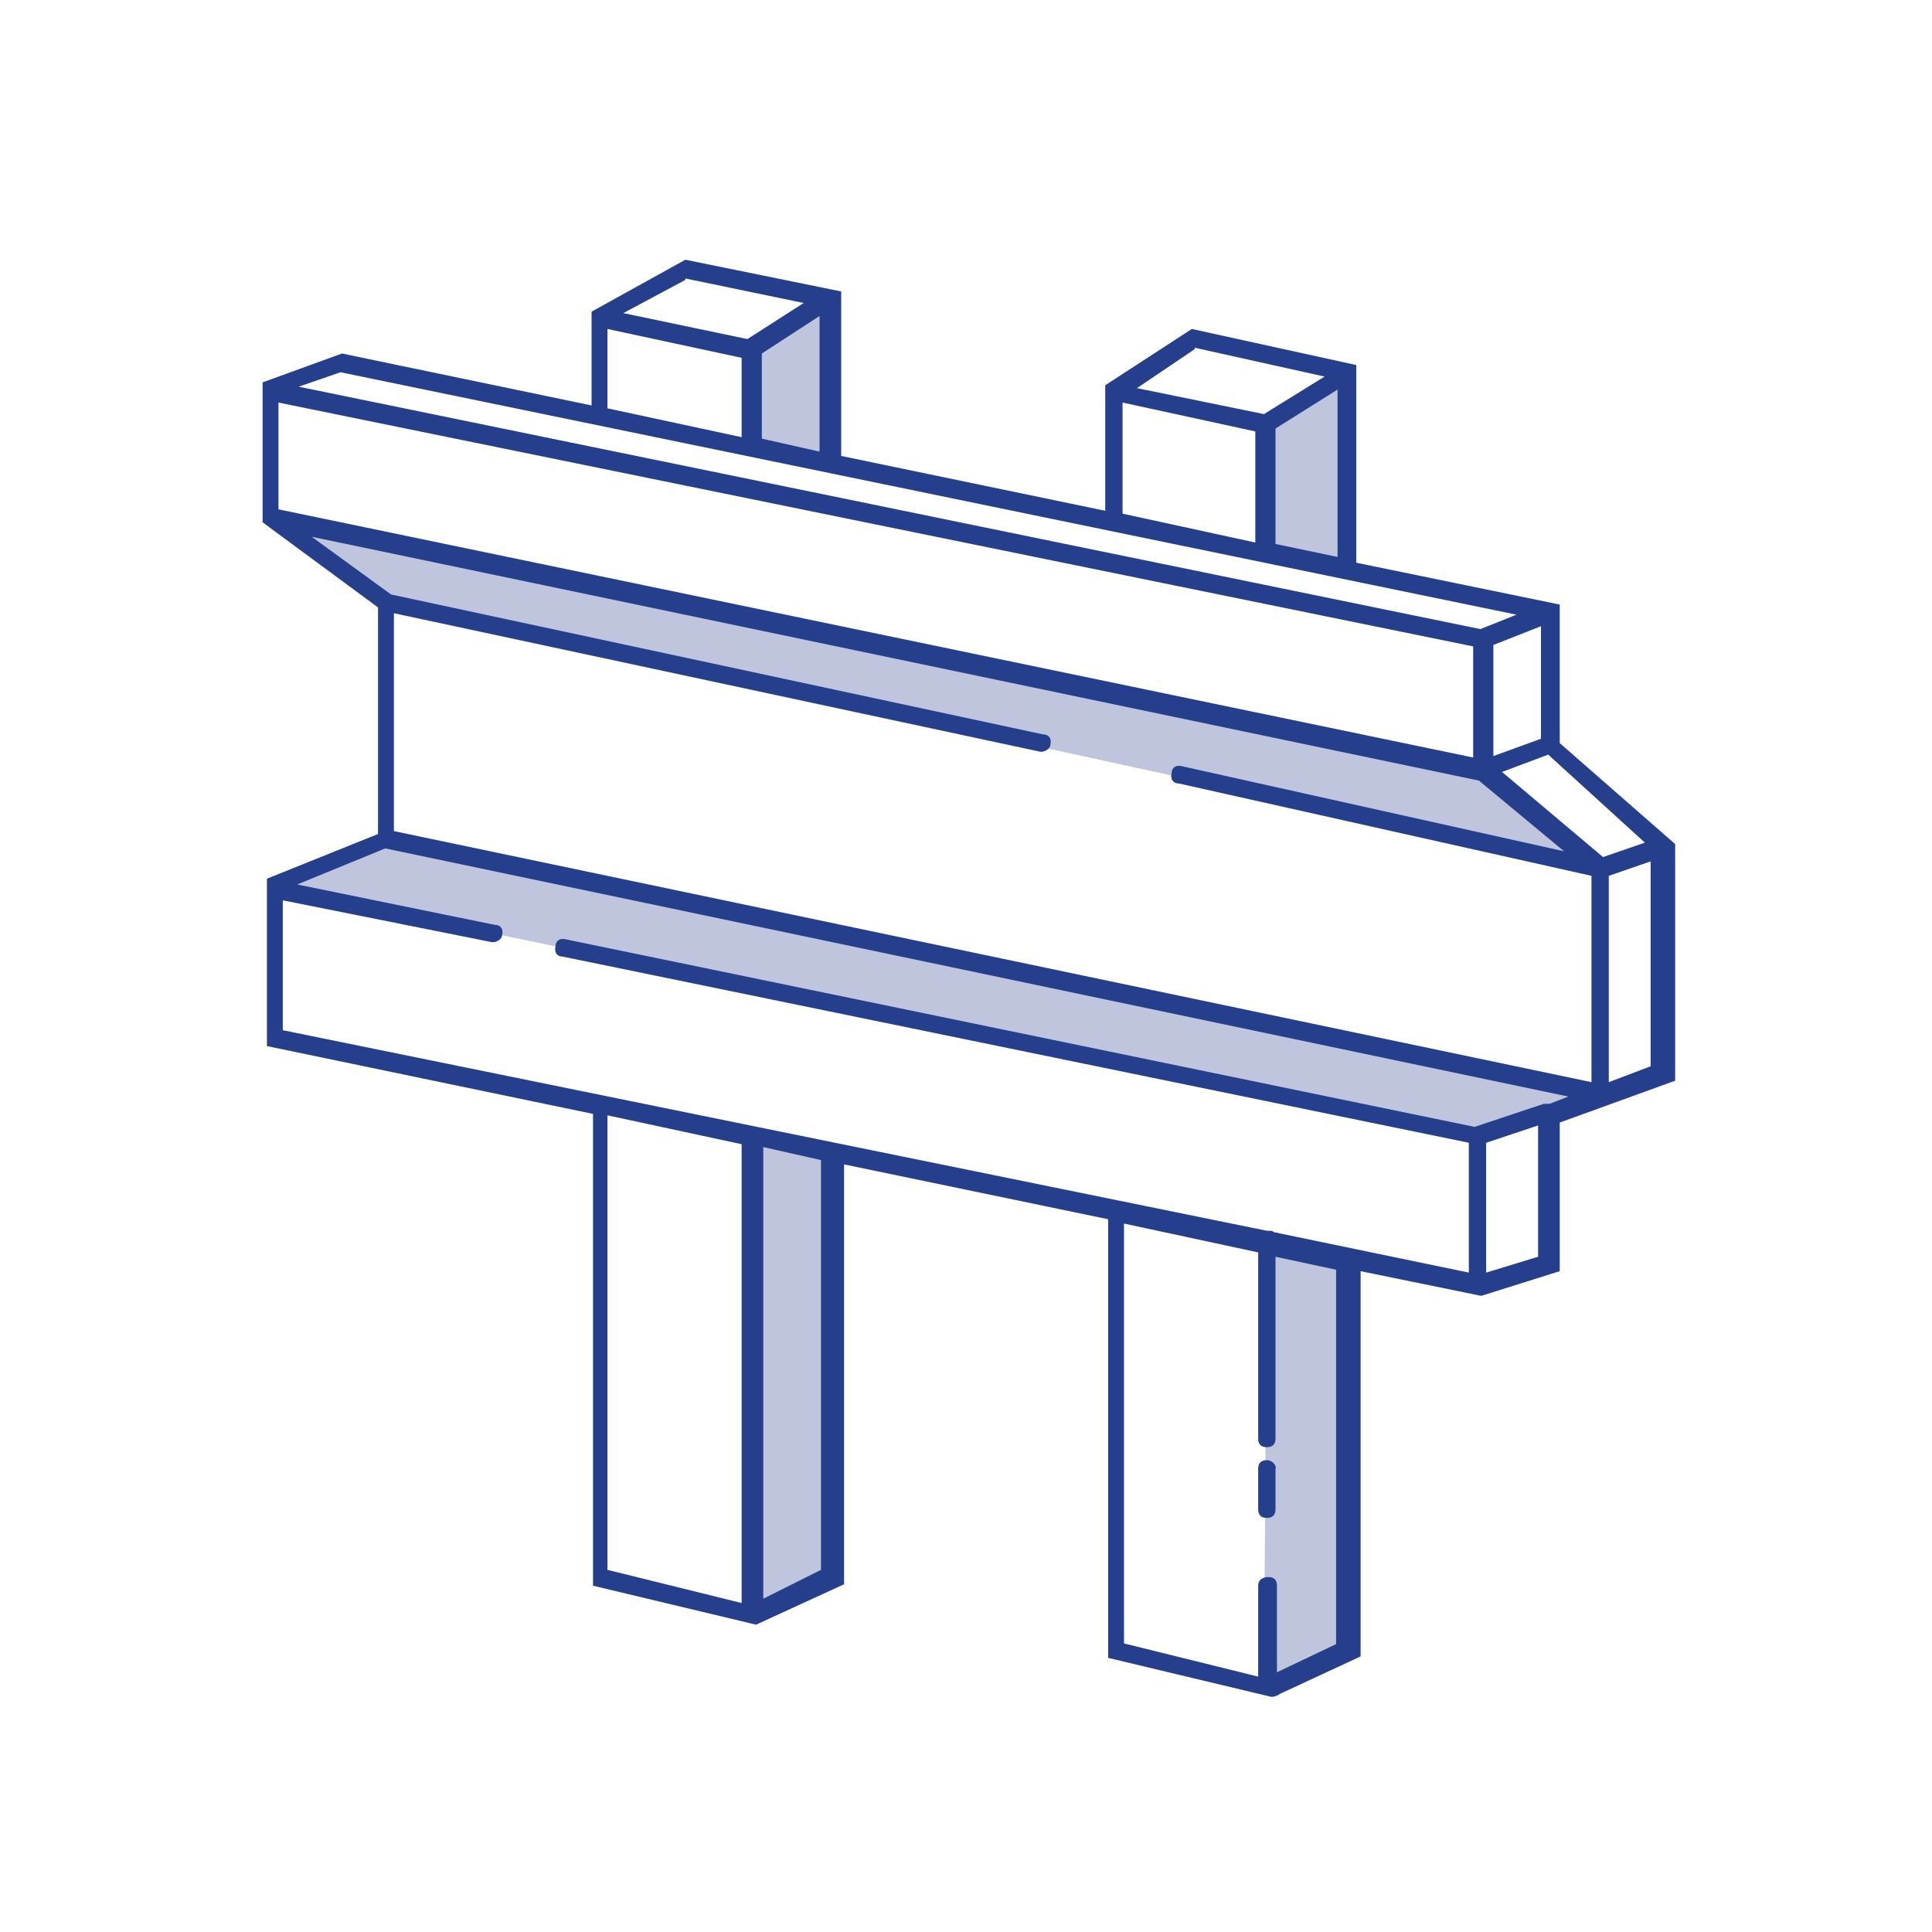 <?xml version="1.0" encoding="UTF-8"?>
<svg xmlns="http://www.w3.org/2000/svg" version="1.1" viewBox="0 0 133.9 133.9">
  <defs>
    <style>
      .cls-1 {
        isolation: isolate;
        opacity: .3;
      }

      .cls-1, .cls-2 {
        fill: #253f8c;
        stroke-width: 0px;
      }

      .cls-3 {
        opacity: .6;
      }

      .cls-4 {
        display: none;
      }
    </style>
  </defs>
  <g id="Layer_1" data-name="Layer 1" class="cls-4">
    <g>
      <path class="cls-1" d="M33.1,36.3v35.7h0l-12.3,5.4,62.5,21.3v2s5,.6,9.6-.6c6.3-1.6,6.1-5.4,6.1-5.4v-37.4l-66-21Z"/>
      <g>
        <path class="cls-2" d="M78.1,86.7l-2.3-.7.2-.9,2.3.7-.2.9ZM73.4,85.2l-2.3-.7.2-.9,2.3.7-.2.9ZM68.7,83.8l-2.3-.7.2-.9,2.3.7-.2.9ZM64.1,82.3l-2.3-.7.2-.9,2.3.7-.2.9ZM59.4,80.8l-2.3-.7.2-.9,2.3.7-.2.9ZM54.8,79.3l-2.3-.7.2-.9,2.3.7-.2.9ZM50.1,77.7l-2.3-.7.2-.9,2.3.7-.2.9ZM45.5,76.3l-2.3-.7.2-.9,2.3.7-.2.9ZM40.7,74.8l-2.3-.7.2-.9,2.3.7-.2.9Z"/>
        <rect class="cls-2" x="33.7" y="71" width=".9" height="2.5" transform="translate(-45.1 83) rotate(-72.5)"/>
      </g>
      <rect class="cls-2" x="92.7" y="109.9" width="1.3" height="9.7"/>
      <path class="cls-2" d="M69.4,112.1h-.2l-2.6-.9c-.4-.1-.5-.5-.4-.9.1-.4.5-.5.9-.4l2.6.9c.4.1.5.5.4.9-.1.2-.4.4-.6.4Z"/>
      <path class="cls-2" d="M98.8,68.9c-.4,0-.6.2-.6.6v25.1c0,.9-.5,1.7-1.2,2.6-2.3,2.2-7.6,3.3-13.1,2.9v-36.2c5.9.4,11.4-.9,14-3.3,1.1-1,1.7-2.2,1.7-3.6s-.2-.5-.5-.6l-65.7-20.6c-.4-.1-.7.1-.9.4-.1.4.1.7.4.9l65.1,20.6c-.1.7-.5,1.5-1.2,2.2-2.5,2.2-7.8,3.4-13.7,2.8-.1,0-.4,0-.5.1s-.2.2-.2.5v23.9l-1.6-.5-.2.9,1.8.6v12.8c0,.4.2.6.6.6,1,.1,1.8.1,2.8.1,5,0,9.6-1.2,11.9-3.4,1.1-1,1.7-2.2,1.7-3.6v-25.1c.1-.4-.2-.7-.5-.7Z"/>
      <path class="cls-2" d="M126.5,51.6h0c0-.1-.1-.2-.1-.4h0q-.1-.1-.2-.2h0l-56.3-17.8v-15.1h0c0-.2-.2-.5-.5-.5l-8.3-2.3h-.5l-28,12.9h-.1c-.1.1-.2.4-.2.6v42.8l-24,10.9c-.2.1-.4.4-.4.6v7.8c0,.2.1.5.5.6l54.6,18.4h.2c.2,0,.5-.1.6-.5s-.1-.7-.4-.9l-54.1-18.4v-6.5l84,26.6h.5l24.3-10.9h.1c.1-.1.2-.4.2-.5v-42.9l6.9-3.3v50.4l-31.9,15.7-20.2-6.9c-.4-.1-.7.1-.9.4-.1.4.1.7.4.9l20.5,7h.2c.1,0,.2,0,.2-.1l32.5-15.9c.2-.1.4-.4.4-.6v-51.9c0,.1,0,0,0,0ZM93.3,109.1L10.3,82.9l10.2-4.7,62.4,21,.4-1.2-60.9-20.5,10.9-4.9c.2-.1.4-.4.4-.6V29.7l83.4,26.5v41.9l-18-5.9c-.4-.1-.7.1-.9.4-.1.4.1.7.4.9l17.3,5.6-22.4,10.1ZM117.5,54.9L34.7,28.7l26.2-11.9,6.4,1.7-18.3,8.5c-.2.1-.4.4-.4.6s.2.5.5.6l74.9,23.8-6.5,2.9ZM68.5,19.3v13.6l-17.4-5.5,17.4-8.1Z"/>
      <path class="cls-2" d="M98.8,67.3c-.4,0-.6-.2-.6-.6v-2.5c0-.4.2-.6.6-.6s.6.2.6.6v2.5c0,.4-.4.6-.6.6Z"/>
      <g class="cls-3">
        <g>
          <circle class="cls-2" cx="37.9" cy="42.1" r="1"/>
          <circle class="cls-2" cx="37.9" cy="47.5" r="1"/>
          <circle class="cls-2" cx="37.9" cy="52.7" r="1"/>
          <circle class="cls-2" cx="37.9" cy="58.1" r="1"/>
          <circle class="cls-2" cx="37.9" cy="63.4" r="1"/>
          <circle class="cls-2" cx="37.9" cy="68.8" r="1"/>
        </g>
        <g>
          <circle class="cls-2" cx="44.1" cy="44" r="1"/>
          <circle class="cls-2" cx="44.1" cy="49.4" r="1"/>
          <circle class="cls-2" cx="44.1" cy="54.7" r="1"/>
          <circle class="cls-2" cx="44.1" cy="60" r="1"/>
          <circle class="cls-2" cx="44" cy="65.4" r="1"/>
          <circle class="cls-2" cx="44" cy="70.6" r="1"/>
        </g>
        <g>
          <circle class="cls-2" cx="87.6" cy="68.4" r="1"/>
          <circle class="cls-2" cx="87.6" cy="73.7" r="1"/>
          <circle class="cls-2" cx="87.6" cy="79.1" r="1"/>
          <circle class="cls-2" cx="87.6" cy="84.4" r="1"/>
          <circle class="cls-2" cx="87.6" cy="89.8" r="1"/>
          <circle class="cls-2" cx="87.5" cy="95" r="1"/>
        </g>
        <g>
          <circle class="cls-2" cx="93.8" cy="67.1" r="1"/>
          <circle class="cls-2" cx="93.8" cy="72.5" r="1"/>
          <circle class="cls-2" cx="93.8" cy="77.7" r="1"/>
          <circle class="cls-2" cx="93.8" cy="83.1" r="1"/>
          <circle class="cls-2" cx="93.8" cy="88.4" r="1"/>
          <circle class="cls-2" cx="93.6" cy="93.7" r="1"/>
        </g>
        <g>
          <circle class="cls-2" cx="50.4" cy="46" r="1"/>
          <circle class="cls-2" cx="50.2" cy="51.3" r="1"/>
          <circle class="cls-2" cx="50.2" cy="56.7" r="1"/>
          <circle class="cls-2" cx="50.2" cy="61.9" r="1"/>
          <circle class="cls-2" cx="50.2" cy="67.3" r="1"/>
          <circle class="cls-2" cx="50.2" cy="72.6" r="1"/>
        </g>
        <g>
          <circle class="cls-2" cx="56.5" cy="47.8" r="1"/>
          <circle class="cls-2" cx="56.5" cy="53.2" r="1"/>
          <circle class="cls-2" cx="56.5" cy="58.5" r="1"/>
          <circle class="cls-2" cx="56.5" cy="63.9" r="1"/>
          <circle class="cls-2" cx="56.5" cy="69.2" r="1"/>
          <circle class="cls-2" cx="56.4" cy="74.6" r="1"/>
        </g>
        <g>
          <circle class="cls-2" cx="36.4" cy="75.9" r="1"/>
          <circle class="cls-2" cx="31.5" cy="78" r="1"/>
          <circle class="cls-2" cx="42.6" cy="78" r="1"/>
          <circle class="cls-2" cx="37.7" cy="80.1" r="1"/>
          <circle class="cls-2" cx="48.9" cy="80.1" r="1"/>
          <circle class="cls-2" cx="44" cy="82.2" r="1"/>
          <g>
            <circle class="cls-2" cx="55.1" cy="82.2" r="1"/>
            <circle class="cls-2" cx="50.2" cy="84.2" r="1"/>
          </g>
          <g>
            <circle class="cls-2" cx="61.4" cy="84.2" r="1"/>
            <circle class="cls-2" cx="56.5" cy="86.4" r="1"/>
          </g>
          <g>
            <circle class="cls-2" cx="67.6" cy="86.4" r="1"/>
            <circle class="cls-2" cx="62.7" cy="88.5" r="1"/>
          </g>
          <g>
            <circle class="cls-2" cx="73.9" cy="88.5" r="1"/>
            <circle class="cls-2" cx="69" cy="90.6" r="1"/>
          </g>
          <g>
            <circle class="cls-2" cx="80.1" cy="90.6" r="1"/>
            <circle class="cls-2" cx="75.2" cy="92.7" r="1"/>
          </g>
        </g>
        <g>
          <circle class="cls-2" cx="62.7" cy="49.8" r="1"/>
          <circle class="cls-2" cx="62.7" cy="55.2" r="1"/>
          <circle class="cls-2" cx="62.6" cy="60.5" r="1"/>
          <circle class="cls-2" cx="62.6" cy="65.7" r="1"/>
          <circle class="cls-2" cx="62.6" cy="71.1" r="1"/>
          <circle class="cls-2" cx="62.6" cy="76.4" r="1"/>
        </g>
        <g>
          <circle class="cls-2" cx="68.9" cy="51.8" r="1"/>
          <circle class="cls-2" cx="68.9" cy="57" r="1"/>
          <circle class="cls-2" cx="68.9" cy="62.4" r="1"/>
          <circle class="cls-2" cx="68.9" cy="67.7" r="1"/>
          <circle class="cls-2" cx="68.9" cy="73.1" r="1"/>
          <circle class="cls-2" cx="68.9" cy="78.4" r="1"/>
        </g>
        <g>
          <circle class="cls-2" cx="75.1" cy="53.6" r="1"/>
          <circle class="cls-2" cx="75.1" cy="59" r="1"/>
          <circle class="cls-2" cx="75.1" cy="64.3" r="1"/>
          <circle class="cls-2" cx="75" cy="69.7" r="1"/>
          <circle class="cls-2" cx="75" cy="74.9" r="1"/>
          <circle class="cls-2" cx="75" cy="80.3" r="1"/>
        </g>
        <g>
          <circle class="cls-2" cx="81.4" cy="55.6" r="1"/>
          <circle class="cls-2" cx="81.3" cy="60.9" r="1"/>
          <circle class="cls-2" cx="81.3" cy="66.2" r="1"/>
          <circle class="cls-2" cx="81.3" cy="71.5" r="1"/>
          <circle class="cls-2" cx="81.3" cy="76.9" r="1"/>
          <circle class="cls-2" cx="81.3" cy="82.2" r="1"/>
        </g>
        <g>
          <circle class="cls-2" cx="87.6" cy="57.5" r="1"/>
          <path class="cls-2" d="M87.6,63.4c-.6,0-1,0-1-.6s.5-1,1-1,1,.5,1,1-.5.6-1,.6Z"/>
        </g>
        <circle class="cls-2" cx="93.8" cy="59.5" r="1"/>
      </g>
    </g>
  </g>
  <g id="Layer_2" data-name="Layer 2" class="cls-4">
    <g>
      <g>
        <path class="cls-1" d="M13.9,72.3l27.5-9.3s-5.4-14-14.7-14c-6.3,0-12.8,15.4-12.8,23.3Z"/>
        <g>
          <path class="cls-1" d="M55.5,80.7l27.5-9.3s-5.4-14-14.7-14-12.8,15.4-12.8,23.3Z"/>
          <path class="cls-2" d="M126.4,70.2c-1.6-14.2-10.2-25-19.1-24l-25.3,4.8c-3.6-8.4-9.8-13.8-16.3-13.2l-41.2,7.7c-8.3,1.5-14.7,12-16.4,27.4,0,.3.1.5.4.6l2.5.5h.3l29.7-10.2c2.1,4.8,3.5,10.5,4.1,16.7,0,.2.2.4.4.5l7,1.2h.3l13.5-4.4,16.2-5.5c2.1,4.8,3.5,10.5,4.1,16.7,0,.2.2.4.4.5l4.2.8h.1c.1,0,.2,0,.2-.1,0,0,2.6-1.3,2.7-1.3l31.7-16.5c.2-.1.3-.3.3-.5v-1.5ZM80.7,51.2l-1.3.2c-2.3-5.4-5.3-9.5-8.7-11.7,4,1.7,7.6,5.8,10,11.5ZM64.5,39.2c5.2-.4,10.3,4.5,13.7,12.4l-3.6.6c-2.9-6.8-7-11.5-11.6-12.9l1.4-.2ZM59.3,40.1q.1,0,0,0c5.4-.4,10.6,4.4,14.2,12.4l-3.6.5c-3.1-6.7-7.4-11.4-12-12.8l1.4-.2ZM54.2,41h.1c5.4-.4,10.7,4.3,14.4,12.3l-2.8.5h0c-.2,0-.4.1-.8.2-3.2-6.7-7.6-11.4-12.1-12.8l1.2-.3ZM44.3,43c3.2-.3,6.6,1.2,9.5,4.2.1.1.2.2.4.2s.3,0,.4-.1c.2-.2.2-.5,0-.9-2.1-2.1-4.2-3.5-6.5-4.2l1.4-.2c5.4-.3,10.8,4.4,14.6,12.4-1.1.3-2.2.9-3.1,1.6-1.4-2.9-2.9-5.4-4.7-7.6-.2-.2-.5-.3-.8-.1s-.3.5-.1.8c1.7,2.2,3.2,4.7,4.5,7.6l-1.7,1.6c-.3.3-.6.6-.9,1.1-3.6-8.7-8.8-14.6-14.4-16.2l1.2-.2ZM39.1,43.9h0c6.6-.6,13.3,6.1,17.5,16.5-.9,1.1-1.5,2.4-2.3,3.7-3.8-10.7-9.7-18.2-16.1-20.1h.9ZM34.4,44.7c7.6-.4,14.9,7.9,19.1,20.9-.8,1.6-1.4,3.4-1.9,5.3-3.7-13.7-10.8-23.7-18.5-25.9l1.3-.3ZM11.8,72.5v-.3c1.3-11.9,5.7-20.3,11.7-22.3-5.3,3.2-9.1,11.4-10.2,22.2l-1.5.4ZM14.5,71.6c1.4-12.4,6.5-21.1,13.1-22.1h0c4.9.8,9.6,5.8,13,13.3l-26.1,8.8ZM46.3,79.9h-.1c-2.1-18.7-11.1-32.6-20.8-31.7-7.5.6-13.2,10-14.7,23.8v.6l-1.5-.3c1.8-15,8.2-25.2,16.3-26,10.3-.9,20.2,13.6,23.3,33.9l-2.5-.3ZM29.5,45.7c9-.4,17.6,10.9,21.5,27.4-.5,1.9-1,4.1-1.3,6.3-2.8-17.7-11-31.2-20.2-33.6ZM53.5,80.7h0c1.3-11.7,5.5-20,11.2-22.3-5.1,3.5-8.8,11.4-9.8,21.9l-1.4.4ZM66,76.6l-10,3.2c1.4-12.2,6.4-20.9,12.9-22,5,.6,9.7,5.7,13.2,13.3l-16.1,5.4ZM91.5,88.9c-.3-2.3-.8-4.5-1.2-6.7-.1-.3-.4-.5-.6-.4-.3.1-.5.4-.4.6.4,2.1.9,4.1,1.2,6.4l-2.5-.4h0c-1.9-17.4-10.1-30.7-18.9-31.7h0c-.6-.1-1.2-.1-1.8,0-7.5.6-13.2,10-14.7,23.8v.4l-1.6-.2c1.2-9.4,4.2-17.1,8.4-21.6l1.7-1.6c1.8-1.5,3.9-2.4,6.2-2.6,8.1-.8,16.2,8.2,20.7,22.7.1.3.4.4.8.4.3-.1.4-.4.4-.8-3.9-12.8-10.7-21.3-18-23.1,9.8-.5,19.6,13.7,22.6,33.6l-2.2,1.2ZM94.8,87.2c-2.8-17.8-11-31.2-20.1-33.7l1.5-.3c9.6-.3,18.8,13.4,21.7,32.5l-3.1,1.6ZM99,85c-2.7-17.1-10.6-29.9-19.4-32.6l1-.2c9.4-.8,18.6,12.5,21.5,31.2l-3.1,1.6ZM103.2,82.9c-2.6-16.4-10.2-28.8-18.7-31.3l1.4-.2c3.2-.2,6.5,1.2,9.4,4.2l1.7,1.9c4.4,5.5,7.9,14.2,9.3,23.8l-3.1,1.5ZM111.7,78.4c-.9-4.7-1.8-8.5-3-11.7-.1-.3-.4-.4-.8-.3-.3.1-.4.4-.3.8,1.2,3.1,2.2,7,3,11.8l-3.2,1.7c-1.5-9.6-5-18.3-9.5-23.9l-1.7-1.9c-2.1-2.1-4.2-3.5-6.4-4.2l1.4-.2c5.4-.2,11,4.8,15,13.5.1.2.3.3.5.3h.2c.3-.1.4-.4.3-.8-3.5-7.5-7.9-12.2-12.5-13.7l1.7-.3c8.1-.1,15.9,11.5,18.4,27.5l-3.1,1.5ZM115.9,76.3c-2.3-14.3-8.8-25.1-16.1-27.6l1.2-.2c7.9-.6,15.6,10.5,18.1,26.2l-3.1,1.6ZM120.1,74.1c-2.3-13.8-8.3-24-15.4-26.3l1.5-.3c7.4-.5,14.7,10.1,17.1,24.9l-3.2,1.7ZM124.4,71.9c-1.9-11.6-6.7-20.3-12.3-23.9,6.4,2.5,11.8,11.4,13.1,22.3v1.2c.1,0-.8.4-.8.4Z"/>
        </g>
      </g>
      <path class="cls-2" d="M19.5,81.6h-.8v-2.2h.8v2.2ZM19.5,77.2h-.8v-2.2h.8v2.2ZM19.5,72.9h-.8v-2.2h.8v2.2ZM19.5,68.6h-.8v-2.2h.8v2.2ZM19.5,64.3h-.8v-2.2h.8v2.2Z"/>
      <path class="cls-2" d="M36.7,85.6h-.8v-2.2h.8v2.2ZM36.7,81.2h-.8v-2.2h.8v2.2ZM36.7,76.9h-.8v-2.2h.8v2.2ZM36.7,72.6h-.8v-2.2h.8v2.2ZM36.7,68.3h-.8v-2.2h.8v2.2Z"/>
      <path class="cls-2" d="M28.1,89.5h-.8v-2.2h.8v2.2ZM28.1,85.1h-.8v-2.2h.8v2.2ZM28.1,80.8h-.8v-2.2h.8v2.2ZM28.1,76.5h-.8v-2.2h.8v2.2ZM28.1,72.2h-.8v-2.2h.8v2.2ZM28.1,67.8h-.8v-2.2h.8v2.2ZM28.1,63.5h-.8v-2.2h.8v2.2ZM28.1,59.2h-.8v-2.2h.8v2.2ZM28.1,54.9h-.8v-2.2h.8v2.2Z"/>
      <path class="cls-2" d="M61.9,89.9h-.8v-2.2h.8v2.2ZM61.9,85.6h-.8v-2.2h.8v2.2ZM61.9,81.2h-.8v-2.2h.8v2.2ZM61.9,76.9h-.8v-2.2h.8v2.2ZM61.9,72.6h-.8v-2.2h.8v2.2Z"/>
      <path class="cls-2" d="M79.1,93.9h-.8v-2.2h.8v2.2ZM79.1,89.6h-.8v-2.2h.8v2.2ZM79.1,85.2h-.8v-2.2h.8v2.2ZM79.1,80.9h-.8v-2.2h.8v2.2ZM79.1,76.6h-.8v-2.2h.8v2.2Z"/>
      <path class="cls-2" d="M70.5,97.8h-.8v-2.2h.8v2.2ZM70.5,93.5h-.8v-2.2h.8v2.2ZM70.5,89.1h-.8v-2.2h.8v2.2ZM70.5,84.8h-.8v-2.2h.8v2.2ZM70.5,80.5h-.8v-2.2h.8v2.2ZM70.5,76.2h-.8v-2.2h.8v2.2ZM70.5,71.8h-.8v-2.2h.8v2.2ZM70.5,67.5h-.8v-2.2h.8v2.2ZM70.5,63.2h-.8v-2.2h.8v2.2Z"/>
    </g>
  </g>
  <g id="Layer_3" data-name="Layer 3" class="cls-4">
    <g>
      <polygon class="cls-1" points="49.6 73.9 44.3 83.8 61 76.5 49.6 73.9"/>
      <polygon class="cls-1" points="19.3 67.8 14.1 77.7 30.8 70.3 19.3 67.8"/>
      <g>
        <path class="cls-2" d="M125.8,67.2l-5.1-1.1-3.3-11.3c-.1-.2-.2-.3-.4-.4l-15.9-3.3h-.3l-11.5,5-2.1-7.5c-.1-.2-.2-.3-.4-.4l-15.9-3.4h-.3l-28.6,12.5c-.3.1-.4.4-.3.7.1.2.3.3.5.3h.2l28.4-12.4,14,3-49.5,21.7-14.1-2.9,18.8-8.3c.3-.1.4-.4.3-.7-.1-.3-.4-.4-.7-.3l-20.4,9h0c-.1,0-.1.1-.2.1h-.1c0,.1-2.7,5.2-2.7,5.2l-7.7,3.4c-.2.1-.3.3-.3.5s.2.4.4.5l5.4,1.1c.1,0,.3,0,.4-.1h0l16.7-7.4,3.9.8,3.3,11.4c.1.2.2.3.4.4l5.4,1h.3l16.9-7.3h0l3.9.8,3.2,11.4h.1c0,.1.1.2.1.2,0,0,.1,0,.1.1h.1l5.5,1.1h.3l51.2-22.5c.2-.1.3-.3.3-.5,0-.3-.2-.5-.4-.6ZM13.7,77.1l-3.3-.7,4.9-2.2-1.6,2.9ZM15.2,76.6l4.4-8.2,9.5,2-13.9,6.2ZM36,71.4l50.3-22.1,2,7.1-38.9,17.1h0c-.1,0-.1.1-.2.1h-.1c0,.1-2.8,5.2-2.8,5.2l-7.2,3.1-3-10.7ZM43.9,83.2l-3.2-.6,4.8-2.1-1.6,2.7ZM45.5,82.7l4.5-8,9.5,2-14,6.1ZM51.4,73.9l49.5-21.7,14,2.9-49.4,21.7-14.1-2.9ZM74.4,89.7l-3.7-.7,27.3-12c.3-.1.4-.4.3-.7s-.4-.4-.7-.3l-28.2,12.4-3-10.7,50.2-22.1,3.1,10.6-9.5,4.2c-.3.1-.4.4-.3.7s.4.4.7.3l9.7-4.3,3.7.8-49.5,21.7Z"/>
        <path class="cls-2" d="M104.1,73.1l-4,1.8c-.3.1-.4.4-.3.7.1.2.3.3.5.3h.2l4-1.8c.3-.1.4-.4.3-.7s-.4-.5-.7-.3Z"/>
      </g>
    </g>
  </g>
  <g id="Layer_4" data-name="Layer 4" class="cls-4">
    <g>
      <path class="cls-1" d="M44.4,67.8l-15.2,6.6s-11.7,4-11.7,19.2c13.8-6.3,21.3-9.5,21.3-9.5,0,0,.3-8.3,2.8-11.1,3.9.8,27.4,8.8,27.4,31.1l10.7-4.3s-.5-20.2-17.8-28.4c-5.3-2.3-9.4-4.5-17.4-3.5Z"/>
      <rect class="cls-2" x="66.4" y="34.7" width="1.3" height="20.7" transform="translate(9.2 101.4) rotate(-78.2)"/>
      <g>
        <path class="cls-2" d="M35.7,50.8l-2.5-.6c-.3-.1-.7.1-.7.5-.1.3.1.7.5.7l2.5.6h.1c.2,0,.6-.2.6-.5.1-.3-.1-.7-.5-.7Z"/>
        <path class="cls-2" d="M126.5,50.1h0c0-.3-.2-.6-.5-.6L31.1,29.4h-.3l-22.6,10.1h-.2c0,.2-.1.3-.1.3v44.3c0,.3.2.6.5.6l9.3,1.9c-.6,2-.8,4.2-.8,6.5s.1.3.2.5c.1.1.2.1.3.1h.2l21.4-9.4c.2-.1.3-.3.3-.6,0-4.1.9-7.6,2.7-10.7.3,0,.6.1.9.1,13.9,3,25.2,16.7,25.3,30.8,0,.2.1.3.2.5.1.1.2.1.3.1h.2l10.6-4.5,23.3,5.1h.3l22.8-10c.2-.1.3-.3.3-.6v-44.4h0ZM19.8,35.7l16.7,3.6.2-1.1-15.1-3.3,9.5-4.2,92.9,19.7-9.5,4.2-16.8-3.6-.2,1.1,15.1,3.2-9.5,4.2L10.3,39.9l9.4-4.2ZM38.2,83.6l-20.1,8.9c.2-7.7,3.9-14.1,10.2-17.3h0c.3-.2.8-.3,1.1-.6.2-.1.6-.2.9-.3,1.5-.6,3-.9,4.7-1.1,1.9-.2,3.9-.2,5.9,0-1.8,3.1-2.7,6.6-2.7,10.5ZM125.4,94.1l-21.6,9.4v-6.1c0-.3-.2-.6-.6-.6s-.6.2-.6.6v6.3l-22.5-4.7c-.1-3.4-.7-6.6-1.8-9.4-.1-.3-.5-.5-.8-.3-.3.1-.5.5-.3.8,1.1,2.7,1.7,5.9,1.8,9.2l-9.5,4.1c-.6-14.3-12.2-28.1-26.3-31-2.5-.5-4.8-.6-6.9-.5,2.6-1.1,4.9-2,5-2.2,4-1.5,8.3-1.7,12.5-.8,8.5,1.8,16.4,7.7,21,15.6.1.2.3.3.6.3s.2,0,.3-.1c.3-.1.3-.6.2-.8-4.8-8.2-13-14.3-21.7-16.3-4.4-1-9-.7-13.2.8-.3.1-7.2,3.1-11,4.7-.3.1-.6.2-.9.3-.1,0-.2.1-.3.1,0,0-.1,0-.1.1-.2.1-.5.2-.7.3h0c-4.8,2.4-8.2,6.6-9.8,11.7l-8.9-1.9v-37.6l20.9,4.8h.1c.2,0,.6-.2.6-.5.1-.3-.1-.7-.5-.7l-21.5-4.9v-4l93.4,19.8v4.9l-61.9-13.6c-.3-.1-.7.1-.7.5-.1.3.1.7.5.7l62.2,13.8v25.9c0,.3.2.6.6.6s.6-.2.6-.6v-26.1l21.6-9.9v37.4h.2ZM125.4,55.5l-21.6,9.9v-4.8l21.6-9.4v4.3Z"/>
      </g>
      <path class="cls-2" d="M32.7,105.1l-.2-.7c.5-.1.8-.2,1.1-.3l.2.8c-.3,0-.7.1-1.1.2ZM36.1,104.1l-.2-.8c.8-.2,1.5-.6,2.2-.8l.3.7c-.8.5-1.6.7-2.3.9ZM40.3,102.4l-.3-.7c.7-.3,1.4-.7,1.9-1l.5.7c-.7.3-1.4.7-2,1ZM44.3,100l-.5-.7c.5-.3.9-.7,1.4-1l.5-.3.5.7-.5.3c-.5.3-.9.7-1.4,1ZM47.9,97.4l-.5-.7c.7-.5,1.3-.8,1.9-1.3l.3.7c-.6.5-1.3.8-1.8,1.3ZM51.8,95.3l-.3-.7c.7-.3,1.4-.6,2.2-.9l.2.8c-.7.2-1.4.5-2,.8ZM56,93.7l-.2-.8c.7-.2,1.4-.5,2.2-.7l.2.8c-.8.2-1.5.5-2.2.7Z"/>
      <path class="cls-2" d="M11.5,106.1l-.2-.8c.3-.1.7-.2,1-.3l.3.9c-.5.1-.8.1-1.1.2ZM14.8,105.1l-.2-.8c.8-.2,1.5-.6,2.2-.8l.3.7c-.8.3-1.5.6-2.3.9ZM19,103.3l-.3-.7c.7-.3,1.4-.7,1.9-1l.5.7c-.7.3-1.4.7-2,1ZM22.9,100.9l-.5-.7c.5-.3.9-.7,1.3-1l.5-.3.5.7-.5.3c-.5.5-.8.7-1.3,1ZM26.6,98.3l-.5-.7c.7-.5,1.3-.8,1.9-1.3l.3.7c-.6.5-1.3.8-1.8,1.3ZM30.4,96.2l-.3-.7c.7-.3,1.4-.6,2.2-.9l.2.8c-.7.2-1.4.5-2,.8ZM34.6,94.6l-.2-.8c.7-.2,1.4-.5,2.2-.7l.2.8c-.8.2-1.5.5-2.2.7Z"/>
    </g>
  </g>
  <g id="Layer_5" data-name="Layer 5" class="cls-4">
    <g>
      <path class="cls-1" d="M29.2,60.4c-1.3.9-7.9,9.1-1.4,21.1,5.1,9.3,13.6,12.8,20.1,9.2,2.1-3,4.5-7.4.8-17.2-3.8-9.7-14-15.4-19.6-13.1Z"/>
      <g>
        <path class="cls-2" d="M126.1,36.1c-1.5-7.7-6.9-15.4-13.1-18.3-3.1-1.4-5.8-1.6-7.9-.5L27.9,57.3c-.1.1-.3.1-.5.2-3.1,1.7-5.3,5-6.1,9h0c-.1.3-.1.5-.2.7-1.4,4.8-.3,11.1,3,16.6,3.2,5.4,7.8,9.2,12.7,10.5.5.1.9.2,1.3.2,0,0,.1,0,.1.1,1.6.6,3.2.8,4.7.8,2.3,0,4.5-.6,6.3-1.8l41.3-25.9h0c.1,0,.2-.1.2-.2l14.3-8.9h.1l17.2-10.8c2.4-1.4,3.9-4.3,4-7.9v-1.8c0-.6-.1-1.3-.2-1.8ZM113.8,45.6c-.6-8.3-6.8-17.6-13.8-20.8-1-.5-2.2-.8-3.2-.9,1.5-.1,3.3.2,5.2,1,6.6,3,12.4,11.9,13,19.7.2,3.5-.6,6.3-2.4,8.1.9-2.1,1.4-4.4,1.3-7ZM116.2,44.3c-.6-8.2-6.8-17.5-13.7-20.6-1.6-.7-3.1-1-4.5-1.2l1-.6h0c2-1,4.4-.9,7.3.3,6.4,3,12.2,11.6,12.8,19.5.3,4.1-.9,7.5-3.5,8.9h0l-.6.3c.9-1.8,1.4-4.1,1.2-6.7ZM119.5,47.9c.7-1.7,1-3.9.9-6.2-.6-8.3-6.6-17.3-13.5-20.4-1.4-.7-2.5-1-3.7-1.2,1.6-.2,3.5,0,5.3.9,6.4,3.1,12.2,11.7,12.8,19.5.3,3.1-.3,5.6-1.8,7.4ZM37,93.1c-4.5-1.2-8.9-4.7-11.9-9.9-3.1-5.2-4.1-11.1-2.9-15.7.8-2.8,2.4-5,4.7-6.1h0c.3-.1.6-.2.9-.3-1.5,1.5-2.6,3.5-3.2,5.8-.1.3.1.7.5.7h.1c.2,0,.6-.2.6-.5.7-3,2.4-5.3,4.8-6.7h.7c5.3,0,11.4,3.9,15.2,10.1,4.1,6.9,4.4,15.1.8,19.5h0c-1.5,1-3.2,1.5-5.4,1.4-1.8-.1-3.7-.7-5.6-1.7-1.6-1-2.8-2-3.9-3-.5-.5-1-1.2-1.8-2.1-.5-.3-.8-.8-1-1.4-.1-.1-.2-.3-.3-.5h-.1c-.5-.6-.7-1.2-1-1.7v-.2c-1-2-2-4-2.3-6.2,0-.3-.3-.6-.7-.5-.3,0-.6.3-.5.7.3,2.3,1.3,4.4,2.2,6.6v.3c.5.6.8,1.4,1.3,1.8.1.1.1.2.2.3.3.6.7,1.2,1.3,1.6.8.9,1.4,1.6,1.8,2.1,1.2,1.2,2.4,2.2,4.1,3.2,2.1,1.2,4.1,1.8,6.1,2h.7c.5,0,.9,0,1.4-.1-1.7.9-4.1,1.2-6.7.5ZM54.7,88.7l-1.8,1.2c1.5-2.4,2.3-5.4,2.3-8.7s-.2-.6-.6-.6h0c-.3,0-.6.2-.6.6,0,4.8-1.7,8.9-4.7,11.1-1.6,1.2-3.6,1.8-5.6,2,.8-.2,1.7-.6,2.5-1.2,6.3-3.9,7.1-14.3,1.8-23-5.5-8.6-15-12.9-21.5-9.6-.6.3-1.2.7-1.7,1.2.9-1.2,2-2.2,3.2-2.9.1,0,.2-.1.2-.1h.2c2.9-1.5,6.3-1.6,9.9-.2,7.5,2.9,13.9,11.4,15.2,20.4,0,.3.3.6.6.6h.1c.3,0,.6-.3.6-.7-1.3-9.3-8.1-18.3-15.9-21.3-2-.8-4-1.2-5.9-1l1.6-.8h0c2.8-1.5,6.2-1.6,9.9-.2,8.3,3,15.1,13.1,15.2,22.5-.1,4.8-1.8,8.9-5.1,11.1ZM60.8,77.6c-.1-9.8-7.3-20.4-15.9-23.6-1.8-.7-3.6-1-5.3-1,2.4-.8,5.2-.6,7.9.5,8.2,3.1,15,13.1,15.1,22.3.1,4.4-1.3,8.1-3.8,10.2,1.3-2.3,2.1-5.2,2-8.4ZM62.9,83.5h0l-1.2.7c1.4-2.3,2.2-5.3,2.1-8.6-.1-9.8-7-20.1-15.8-23.5-1.8-.7-3.7-1-5.4-1l1.4-.7h0c2.8-1.5,6.1-1.5,9.3-.2,7.9,3.2,14.6,13.1,14.9,22.1.1,5.3-1.8,9.4-5.3,11.3ZM69.3,72.4c-.2-9.6-7-19.8-15.5-23.3-1.5-.6-3.1-.9-4.6-1,2.1-.5,4.5-.2,7,.8,7.9,3.1,14.6,13,14.9,21.9.1,4.3-1.2,7.7-3.6,9.9,1.3-2.3,2-5.1,1.8-8.3ZM71.3,78.4l-1,.6c1.3-2.2,2-5.1,2-8.2-.2-9.6-7.1-19.7-15.5-23-1.8-.7-3.7-1.2-5.3-1.2l1.4-.7h0c2.5-1.4,5.8-1.4,8.9-.1,7.8,3.1,14.4,12.9,14.6,21.6.1,5.1-1.6,9-5,10.9h0ZM77.4,67.5c-.2-9.2-7.1-19.5-15.3-22.8-1.6-.7-3.2-1-4.8-1,2.3-.7,4.8-.5,7.5.6,7.8,3.1,14.2,12.7,14.5,21.5.1,4.3-1.2,7.6-3.5,9.7,1.2-2.2,1.7-4.8,1.6-7.9ZM79.5,73.3h0l-.8.5c1.3-2.2,1.8-4.8,1.8-7.9-.5-9.4-7.1-19.3-15.3-22.7-1.7-.7-3.5-1-5.1-1l2.1-1c2.3-.8,5-.7,7.6.5,7.5,3.1,13.9,12.7,14.3,21.3.1,4.8-1.5,8.6-4.6,10.5ZM85.2,62.8c-.3-9.2-6.9-19-15-22.5-1.5-.7-3-1-4.5-1,2.1-.6,4.4-.3,6.9.7,7.6,3.3,13.8,12.7,14.2,21.2.2,4-.9,7.3-3.1,9.2,1-2.1,1.6-4.6,1.5-7.6ZM88.5,67.5l-2.1,1.3c1.2-2.1,1.7-4.7,1.6-7.7-.3-9.1-6.9-18.9-14.9-22.3-1.6-.7-3.2-1-4.7-1.2l1.5-.8c2.4-1,5.1-1,7.8.2,7.5,3.3,13.7,12.5,14,21,.1,4.4-1,7.7-3.3,9.6ZM92.9,58.2c-.3-8.9-6.8-18.5-14.7-22.1-1.3-.6-2.4-.8-3.6-1,1.7-.2,3.6.1,5.5.9,7.3,3,13.5,12.2,13.9,20.6.2,3.6-.7,6.6-2.4,8.5.9-1.8,1.4-4.1,1.3-6.9ZM95.5,63.2l-1.5.9c1-2,1.6-4.5,1.4-7.5-.5-9-6.9-18.5-14.6-21.8-1.6-.7-3.2-1.2-4.7-1.2l1.2-.6h0c2.2-1.3,5.1-1.2,8.1.2,7.1,3,13.2,12.2,13.7,20.5.3,4.1-.9,7.5-3.5,9.3ZM100.1,54c-.5-8.9-6.8-18.3-14.4-21.5-1.5-.7-2.9-1-4.3-1.2,2-.5,4.3-.2,6.6.9,6.9,3,13,12.1,13.5,20.3.1,3.6-.7,6.3-2.3,8.2.8-1.8,1.2-4.1.9-6.7ZM103.2,58.4l-1.8,1.2c1-2,1.5-4.3,1.3-7.1-.5-8.7-6.7-18.1-14.2-21.4-1.6-.8-3.2-1.2-4.7-1.3l1-.6h0c2.2-1,5-.9,7.7.3,6.9,3.1,12.9,12.1,13.4,20.1.3,3.9-.7,6.9-2.6,8.7ZM107.1,49.7c-.5-8.4-6.8-18-14-21.2-1.5-.7-3-1-4.4-1.2,1.8-.5,4-.2,6.4.9,6.7,3,12.8,12.2,13.2,19.9.1,3.5-.6,6.1-2.1,7.9.7-1.8,1-4,.8-6.4ZM109.5,48.2c-.5-8.3-6.7-17.7-13.9-21.1-1.5-.7-3-1-4.4-1.2l.8-.3h0c2.1-1.2,4.6-1.2,7.5.1,6.7,3.1,12.5,12,13.1,19.8.2,4.3-1.2,7.7-3.7,9.2h0l-.6.3c.8-1.7,1.3-4.1,1.2-6.9ZM125.2,39.9c-.1,3.2-1.3,5.6-3.5,6.9h-.1c.9-1.7,1.3-3.9,1-6.4-.6-8.2-6.6-17.2-13.5-20.4-1.4-.7-2.9-1-4.1-1.2l.6-.3c1.7-.9,4.1-.8,6.9.5,5.9,2.8,11.1,10,12.4,17.4.1.7.2,1.3.2,1.7v1.8Z"/>
        <path class="cls-2" d="M25.5,71.2c0-.7,0-1.4.1-2,0-.3-.1-.7-.5-.7s-.7.1-.7.5c-.1.7-.1,1.5-.1,2.2s.2.6.6.6.6-.2.6-.6Z"/>
      </g>
      <path class="cls-2" d="M118.2,92.4c-.8-.2-1.6-.3-2.4-.6l.2-.8c.8.2,1.6.3,2.4.6l-.2.8ZM113.3,91.3c-.8-.2-1.6-.5-2.4-.6l.2-.8c.8.2,1.6.5,2.4.6l-.2.8ZM108.6,90c-.8-.2-1.6-.5-2.4-.7l.2-.8c.8.2,1.6.5,2.4.6l-.2.9ZM103.9,88.7c-.8-.2-1.6-.5-2.4-.7l.2-.8c.8.2,1.6.5,2.4.7l-.2.8ZM99.2,87.5l-2.4-.7.2-.8,2.3.7v.8ZM94.4,86.1c-.8-.2-1.6-.5-2.3-.7l.2-.8c.8.2,1.6.5,2.3.7l-.2.8ZM89.7,84.6c-.8-.2-1.6-.5-2.3-.7l.2-.8c.8.2,1.6.5,2.3.7l-.2.8ZM85,83.2c-.8-.2-1.6-.5-2.3-.7l.2-.8c.8.2,1.5.5,2.3.7l-.2.8ZM80.3,81.7c-.8-.2-1.6-.5-2.3-.8l.2-.8c.8.2,1.5.5,2.3.8l-.2.8ZM75.7,80.1c-.8-.2-1.6-.6-2.3-.8l.2-.8c.8.2,1.5.6,2.3.8l-.2.8Z"/>
      <path class="cls-2" d="M25.6,58.3c-.7-.5-1.5-.8-2.2-1.3l.5-.7c.7.3,1.4.8,2.1,1.3l-.3.7ZM21.4,55.9c-.7-.5-1.5-.9-2.1-1.3l.5-.7c.7.5,1.4.8,2.1,1.3l-.5.7ZM17.2,53.3c-.8-.5-1.5-.9-2.1-1.4l.5-.7c.6.5,1.3.9,2.1,1.4l-.5.7ZM13.2,50.5c-1.4-.9-2-1.5-2-1.5l.5-.6s.7.6,2,1.5l-.5.6Z"/>
      <path class="cls-2" d="M74.2,118.9c-.8-.2-1.6-.3-2.4-.6l.2-.8c.8.2,1.6.3,2.4.6l-.2.8ZM69.3,117.9c-.8-.2-1.6-.3-2.4-.6l.2-.8c.8.2,1.6.3,2.4.6l-.2.8ZM64.6,116.7c-.8-.2-1.6-.3-2.4-.6l.2-.8c.8.2,1.6.3,2.4.6l-.2.8ZM59.8,115.6c-.8-.2-1.6-.5-2.4-.7l.2-.8c.8.2,1.6.5,2.4.7l-.2.8ZM55.1,114.3c-.8-.2-1.6-.5-2.4-.7l.2-.8c.8.2,1.6.5,2.3.7v.8ZM50.3,112.9c-.8-.2-1.6-.5-2.3-.7l.2-.8c.8.2,1.5.5,2.3.7l-.2.8ZM45.6,111.4c-.8-.2-1.6-.6-2.3-.8l.2-.8c.8.2,1.5.5,2.3.8l-.2.8ZM41,109.8c-.8-.2-1.6-.6-2.3-.8l.2-.8c.8.2,1.5.6,2.3.8l-.2.8ZM36.4,108.1c-.8-.3-1.5-.6-2.3-.9l.3-.8c.7.3,1.5.6,2.3.9l-.3.8ZM31.8,106.2c-.8-.3-1.5-.7-2.3-.9l.3-.7c.7.3,1.5.7,2.3.9l-.3.7ZM27.3,104.3c-.8-.3-1.5-.7-2.2-1l.3-.7c.7.3,1.5.7,2.2,1l-.3.7ZM22.8,102.2c-.8-.3-1.5-.8-2.2-1.2l.3-.7c.7.3,1.4.7,2.2,1.2l-.3.7ZM18.5,99.9c-.7-.5-1.5-.8-2.2-1.2l.3-.7c.7.3,1.4.8,2.2,1.2l-.3.7ZM14.2,97.5c-.7-.5-1.4-.9-2.1-1.3l.5-.7c.7.5,1.4.8,2.1,1.3l-.5.7ZM10,94.8c-.7-.5-1.4-.9-2.1-1.3l.5-.7c.7.3,1.4.8,2.1,1.3l-.5.7Z"/>
    </g>
  </g>
  <g id="Layer_6" data-name="Layer 6">
    <g>
      <g>
        <polygon class="cls-1" points="110.8 60.2 26.4 41.8 19 36.2 102.2 53.3 110.8 60.2"/>
        <polygon class="cls-1" points="102.2 78.8 18.8 61.5 26.4 58.2 110.6 75.4 102.2 78.8"/>
        <polygon class="cls-1" points="52 31.2 52.1 24.2 57.6 20.8 57.6 32.3 52 31.2"/>
        <polygon class="cls-1" points="87.6 116.9 87.8 85.9 93.5 87.1 93.5 114.2 87.6 116.9"/>
        <polygon class="cls-1" points="51.8 112 52 78.7 57.7 79.8 57.7 109.3 51.8 112"/>
        <polygon class="cls-1" points="87.6 38.3 87.8 29.4 93.3 25.8 93.3 39.6 87.6 38.3"/>
      </g>
      <path class="cls-2" d="M87.8,101.2c-.4,0-.6.2-.6.6v2.8c0,.4.2.6.6.6s.6-.2.6-.6v-2.8c.1-.2-.2-.6-.6-.6Z"/>
      <path class="cls-2" d="M108.1,51.3v-9.4l-14.1-2.9v-13.7l-11.4-2.5-6,3.9v8.7l-18.3-3.8v-11.4l-10.8-2.2-6.5,3.6v6.5l-17.3-3.6-5.5,2v9.7l8,5.9h0v15.7l-7.7,3.1v11.6l22.6,4.7v32.7l11.3,2.7,6.1-2.8v-29.1l18.3,3.8v30.4l11.3,2.7h.1c.1,0,.4-.1.5-.2l5.6-2.6v-26.7l8.3,1.7h.1l5.4-1.7v-10.3l8-2.9v-16.4l-8-7ZM114,58.4l-2.9,1-7-5.9,3.2-1.2,6.7,6.1ZM27.3,42.5l44.8,9.6h.1c.2,0,.6-.2.6-.5.1-.4-.1-.7-.5-.7l-45.2-9.7-5.5-4,80.9,16.9,5.9,4.9-26.5-5.9c-.4-.1-.7.1-.7.5-.1.4.1.7.5.7l28.6,6.4v14.3L27.3,57.6v-15.1ZM102.1,44.8v7.7L19.3,35.3v-7.4l82.8,16.9ZM106.8,51.2l-3.3,1.2v-7.7l3.3-1.3v7.8ZM88.4,37.8v-8.1l4.3-2.7v11.6l-4.3-.9ZM82.8,24.1l9,2-4.2,2.6-8.8-1.8,4-2.7ZM77.8,27.9l9.2,2v7.7l-9.2-2v-7.7ZM52.8,30.5v-6l4-2.6v9.4l-4-.9ZM47.5,19.3l8.2,1.7-3.9,2.5-8.6-1.8,4.3-2.3ZM42.1,22.8l9.3,2v5.5l-9.3-2v-5.5ZM23.6,25.8l81.5,16.8-2.5,1L20.7,26.8l2.9-1ZM42.1,77.3l9.3,2v31.8l-9.3-2.3v-31.4ZM56.9,108.8l-4,2v-31.3l4,.9v28.4ZM92.7,113.9l-4.2,2v-6c0-.4-.2-.6-.6-.6s-.7.2-.7.6v6.3l-9.3-2.3v-29.1l9.3,2v12.9c0,.4.2.6.6.6s.6-.2.6-.6v-12.6l4.2.9v26.1h.1ZM103,88.2v-9l3.6-1.2v9.1l-3.6,1.1ZM107.4,76.5h-.4l-4.8,1.6-63-13c-.4-.1-.7.1-.7.5-.1.4.1.7.5.7l62.8,12.9v9l-13.5-2.8c-.1-.1-.2-.1-.4-.1h-.1l-68.2-13.9v-9l14.5,2.9h.1c.2,0,.6-.2.6-.5.1-.4-.1-.7-.5-.7l-13.7-2.8,6.1-2.5,82,17.2-1.3.5ZM111.5,75v-14.3l2.9-1v14.2l-2.9,1.1Z"/>
    </g>
  </g>
</svg>